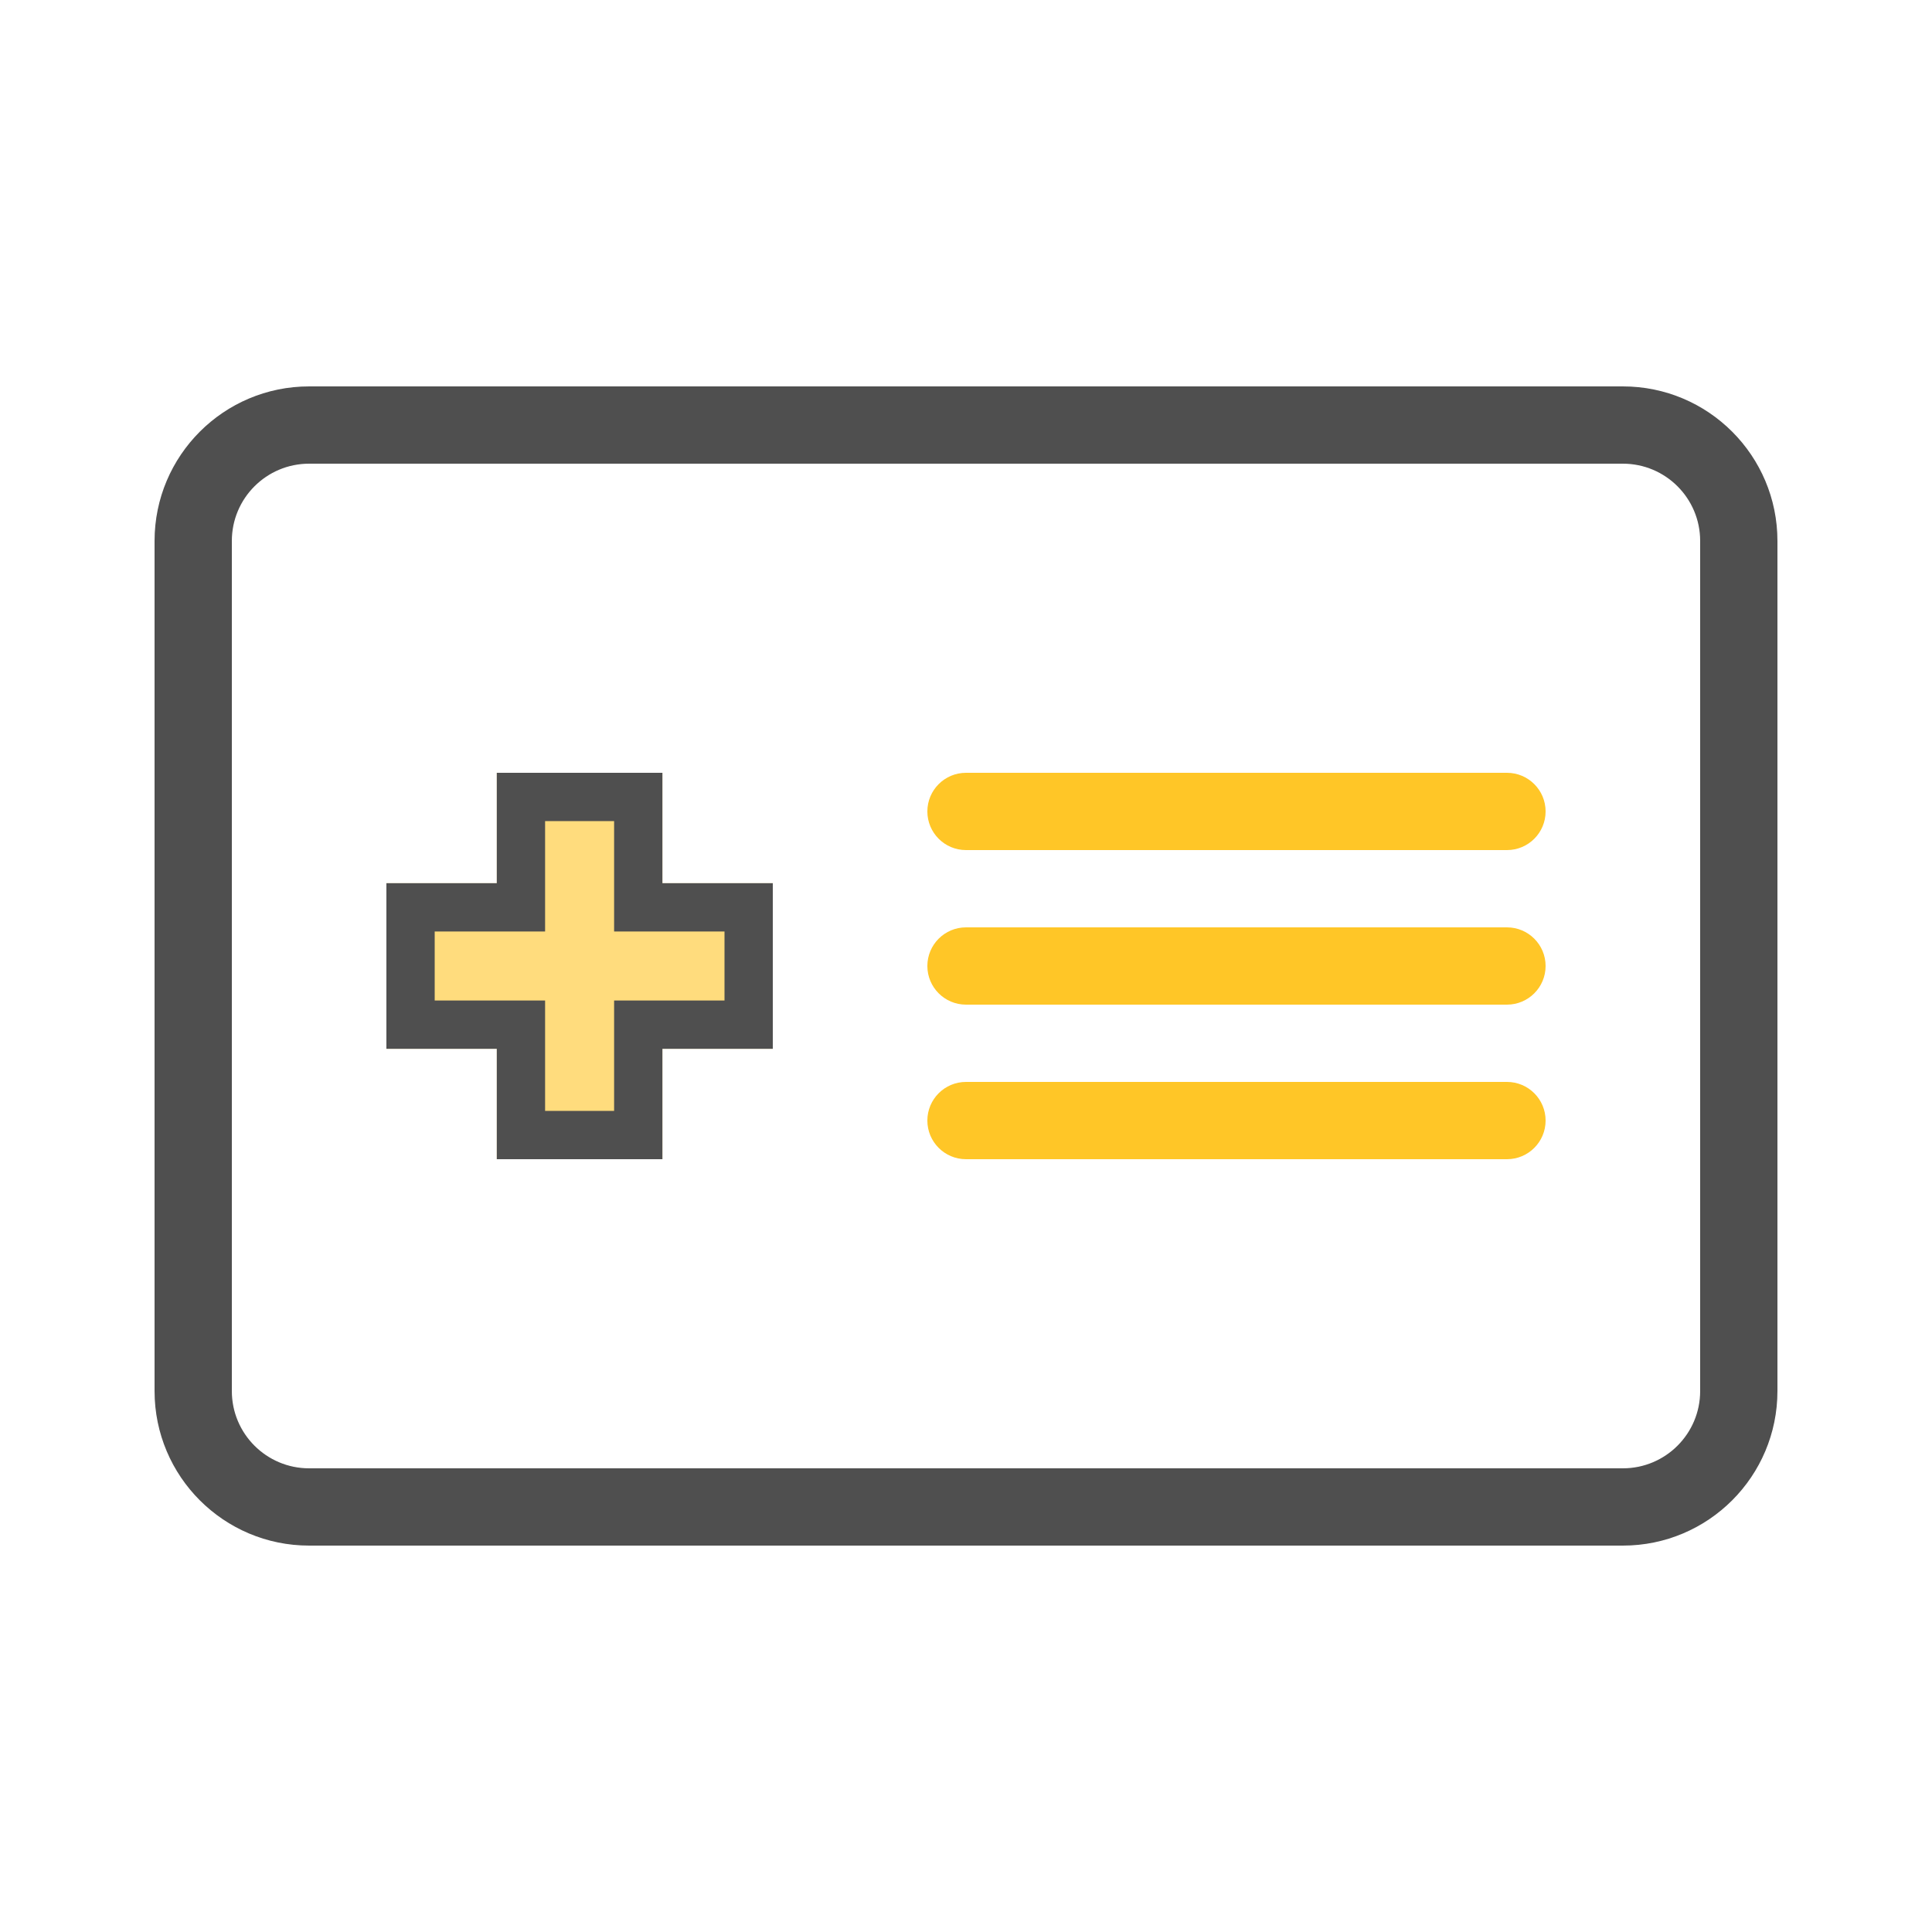 <svg width="100" height="100" viewBox="0 0 100 100" fill="none" xmlns="http://www.w3.org/2000/svg">
<path fill-rule="evenodd" clip-rule="evenodd" d="M84 24H16C13.791 24 12 25.791 12 28V72C12 74.209 13.791 76 16 76H84C86.209 76 88 74.209 88 72V28C88 25.791 86.209 24 84 24ZM16 20C11.582 20 8 23.582 8 28V72C8 76.418 11.582 80 16 80H84C88.418 80 92 76.418 92 72V28C92 23.582 88.418 20 84 20H16Z" fill="#4F4F4F"/>
<path d="M25.714 40H34.286V45.714H40V54.286H34.286V60H25.714V54.286H20V45.714H25.714V40Z" fill="#FFDC7D"/>
<path fill-rule="evenodd" clip-rule="evenodd" d="M25.714 45.714H20V54.286H25.714V60H34.286V54.286H40V45.714H34.286V40H25.714V45.714ZM28.214 42.5V48.214H22.5V51.786H28.214V57.5H31.786V51.786H37.5V48.214H31.786V42.5H28.214Z" fill="#4F4F4F"/>
<path fill-rule="evenodd" clip-rule="evenodd" d="M48 58C48 56.895 48.895 56 50 56H78C79.105 56 80 56.895 80 58C80 59.105 79.105 60 78 60H50C48.895 60 48 59.105 48 58Z" fill="#FFC627"/>
<path fill-rule="evenodd" clip-rule="evenodd" d="M48 42C48 40.895 48.895 40 50 40H78C79.105 40 80 40.895 80 42C80 43.105 79.105 44 78 44H50C48.895 44 48 43.105 48 42Z" fill="#FFC627"/>
<path fill-rule="evenodd" clip-rule="evenodd" d="M48 50C48 48.895 48.895 48 50 48H78C79.105 48 80 48.895 80 50C80 51.105 79.105 52 78 52H50C48.895 52 48 51.105 48 50Z" fill="#FFC627"/>
</svg>
